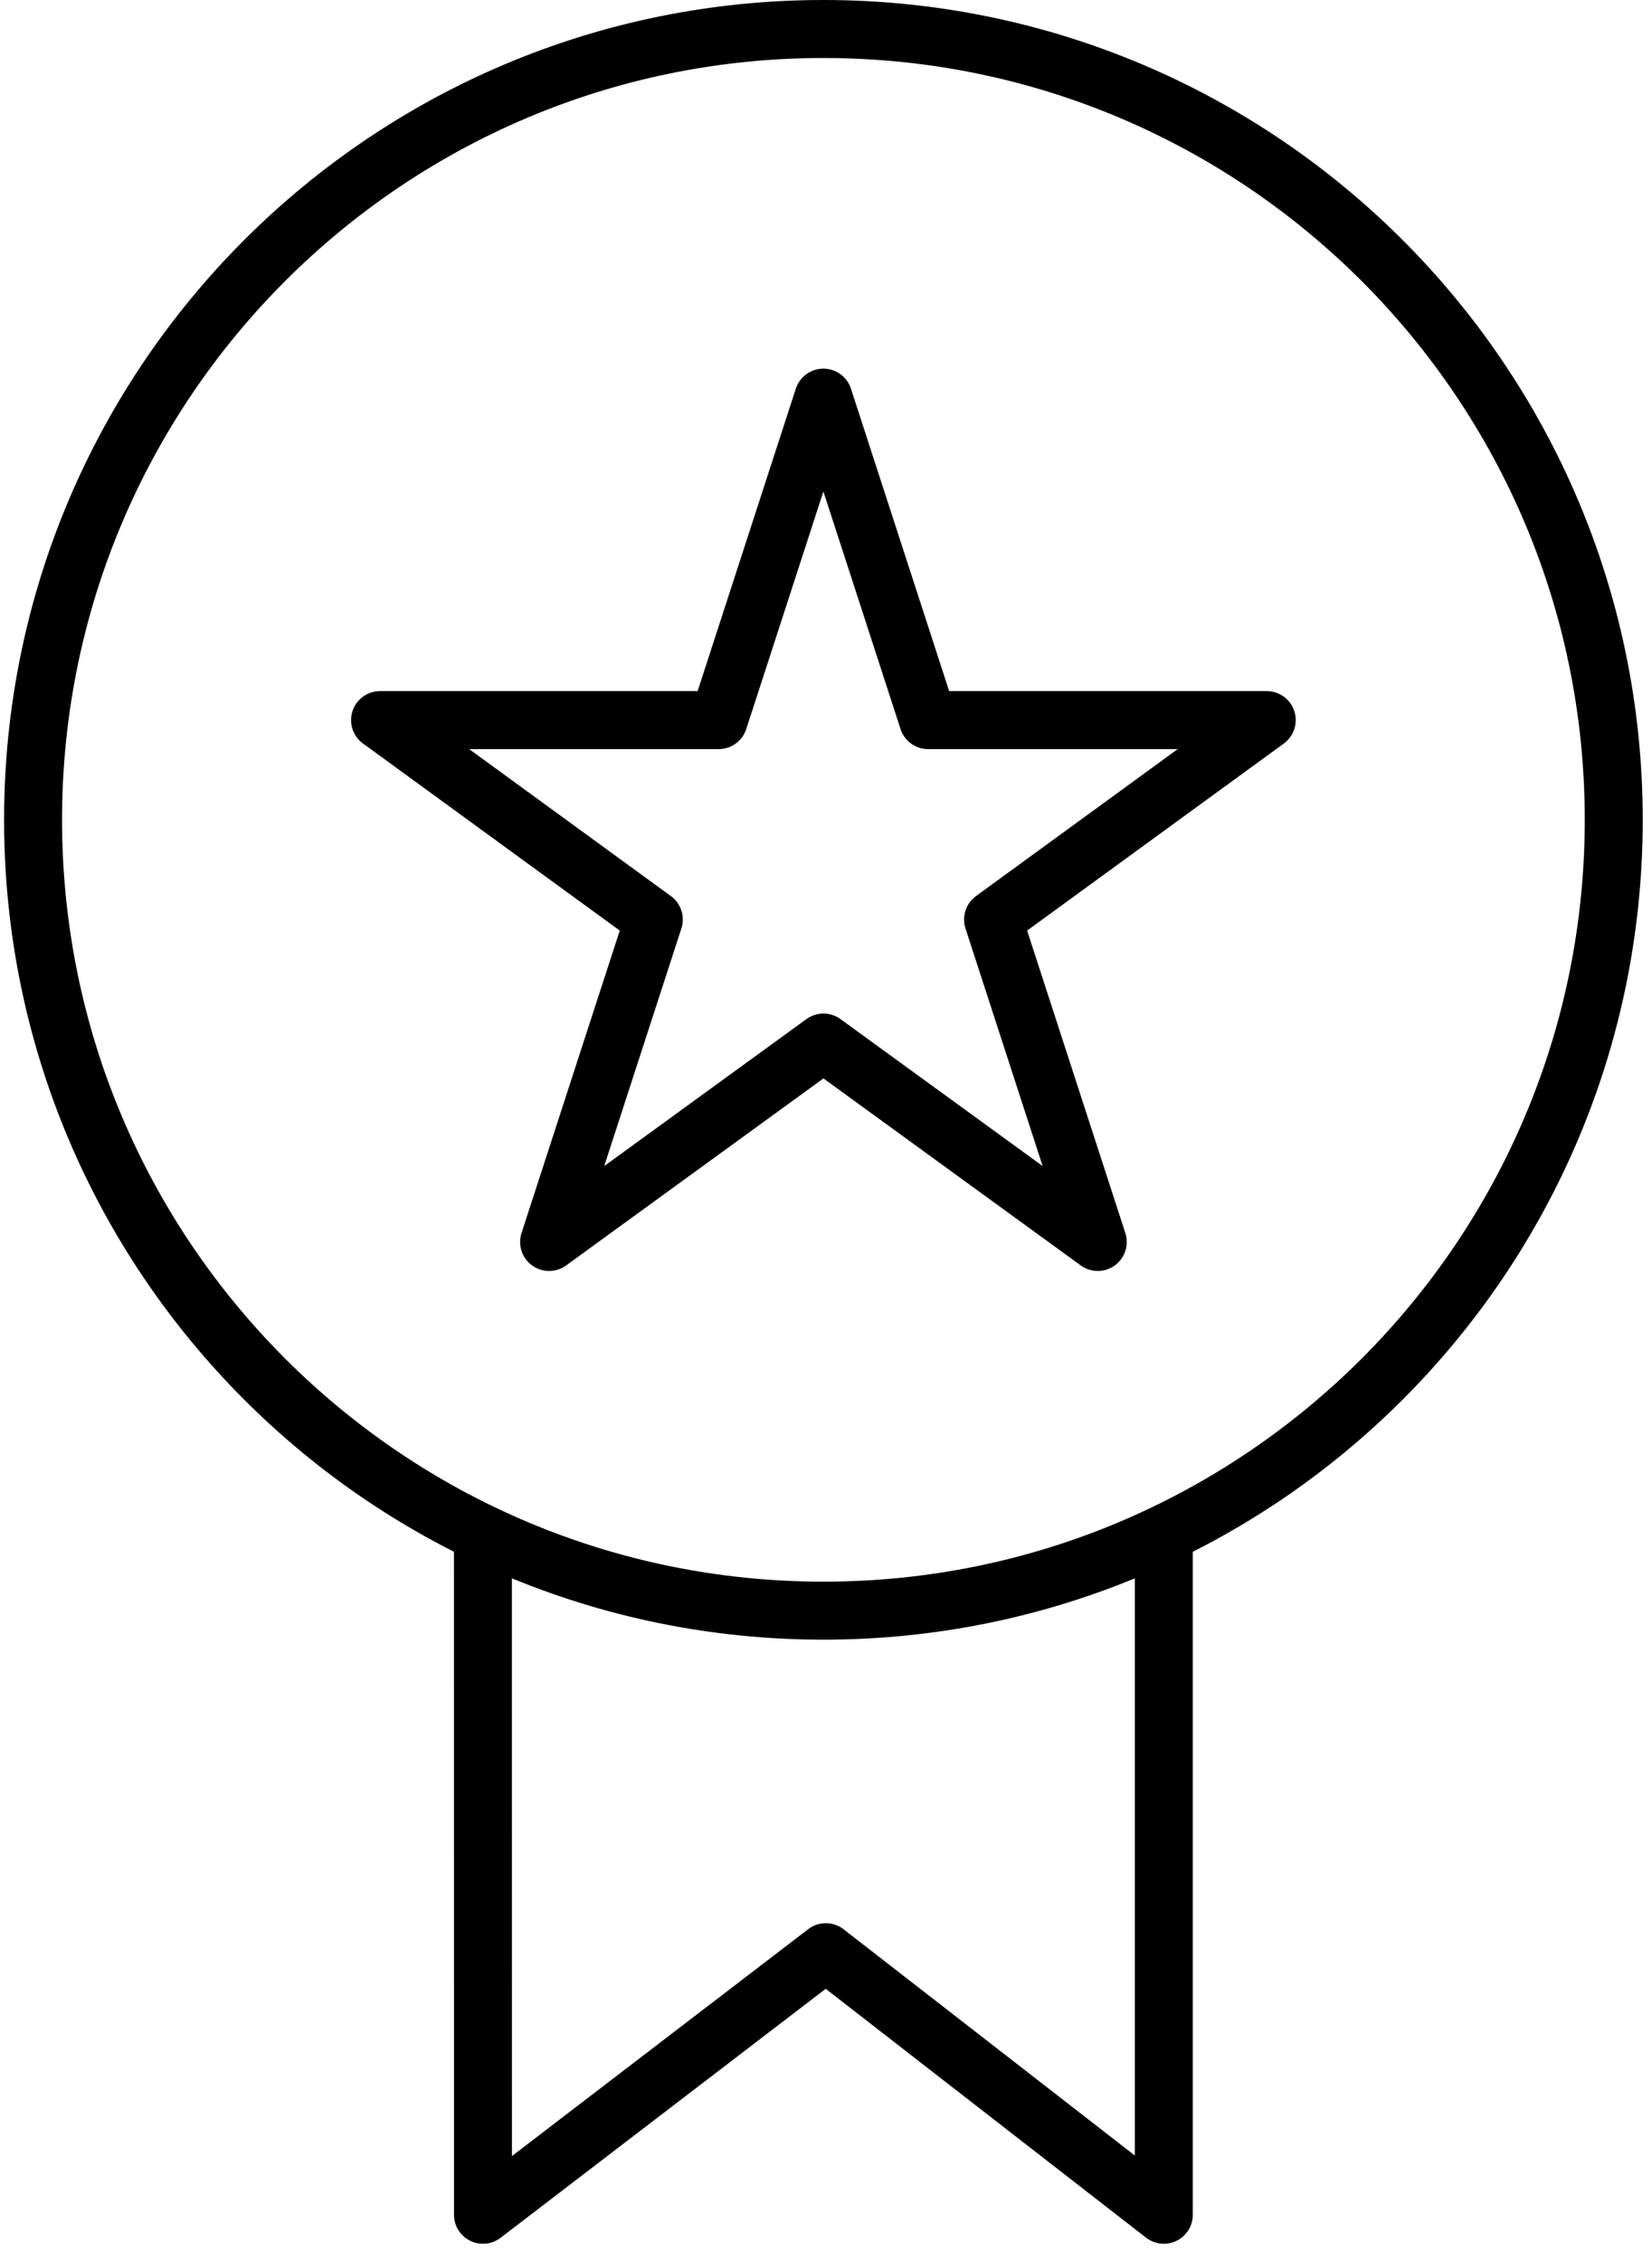<svg width="57" height="78" viewBox="0 0 57 78" fill="none" xmlns="http://www.w3.org/2000/svg">
<path d="M16.662 53.13L16.664 76.37L28.494 67.316L40.156 76.37V53.13" stroke="black" stroke-width="2" stroke-linecap="round" stroke-linejoin="round"/>
<path d="M13.113 24.831H24.797L28.41 13.712L32.023 24.831H43.707L34.264 31.707L37.877 42.826L28.412 35.95L18.946 42.826L22.559 31.707L13.116 24.831H13.113Z" stroke="black" stroke-width="2" stroke-linecap="round" stroke-linejoin="round"/>
<path d="M28.41 55.539C43.471 55.539 55.68 43.33 55.68 28.27C55.68 13.209 43.471 1 28.41 1C13.35 1 1.141 13.209 1.141 28.27C1.141 43.33 13.35 55.539 28.41 55.539Z" stroke="black" stroke-width="2" stroke-linecap="round" stroke-linejoin="round"/>
</svg>
